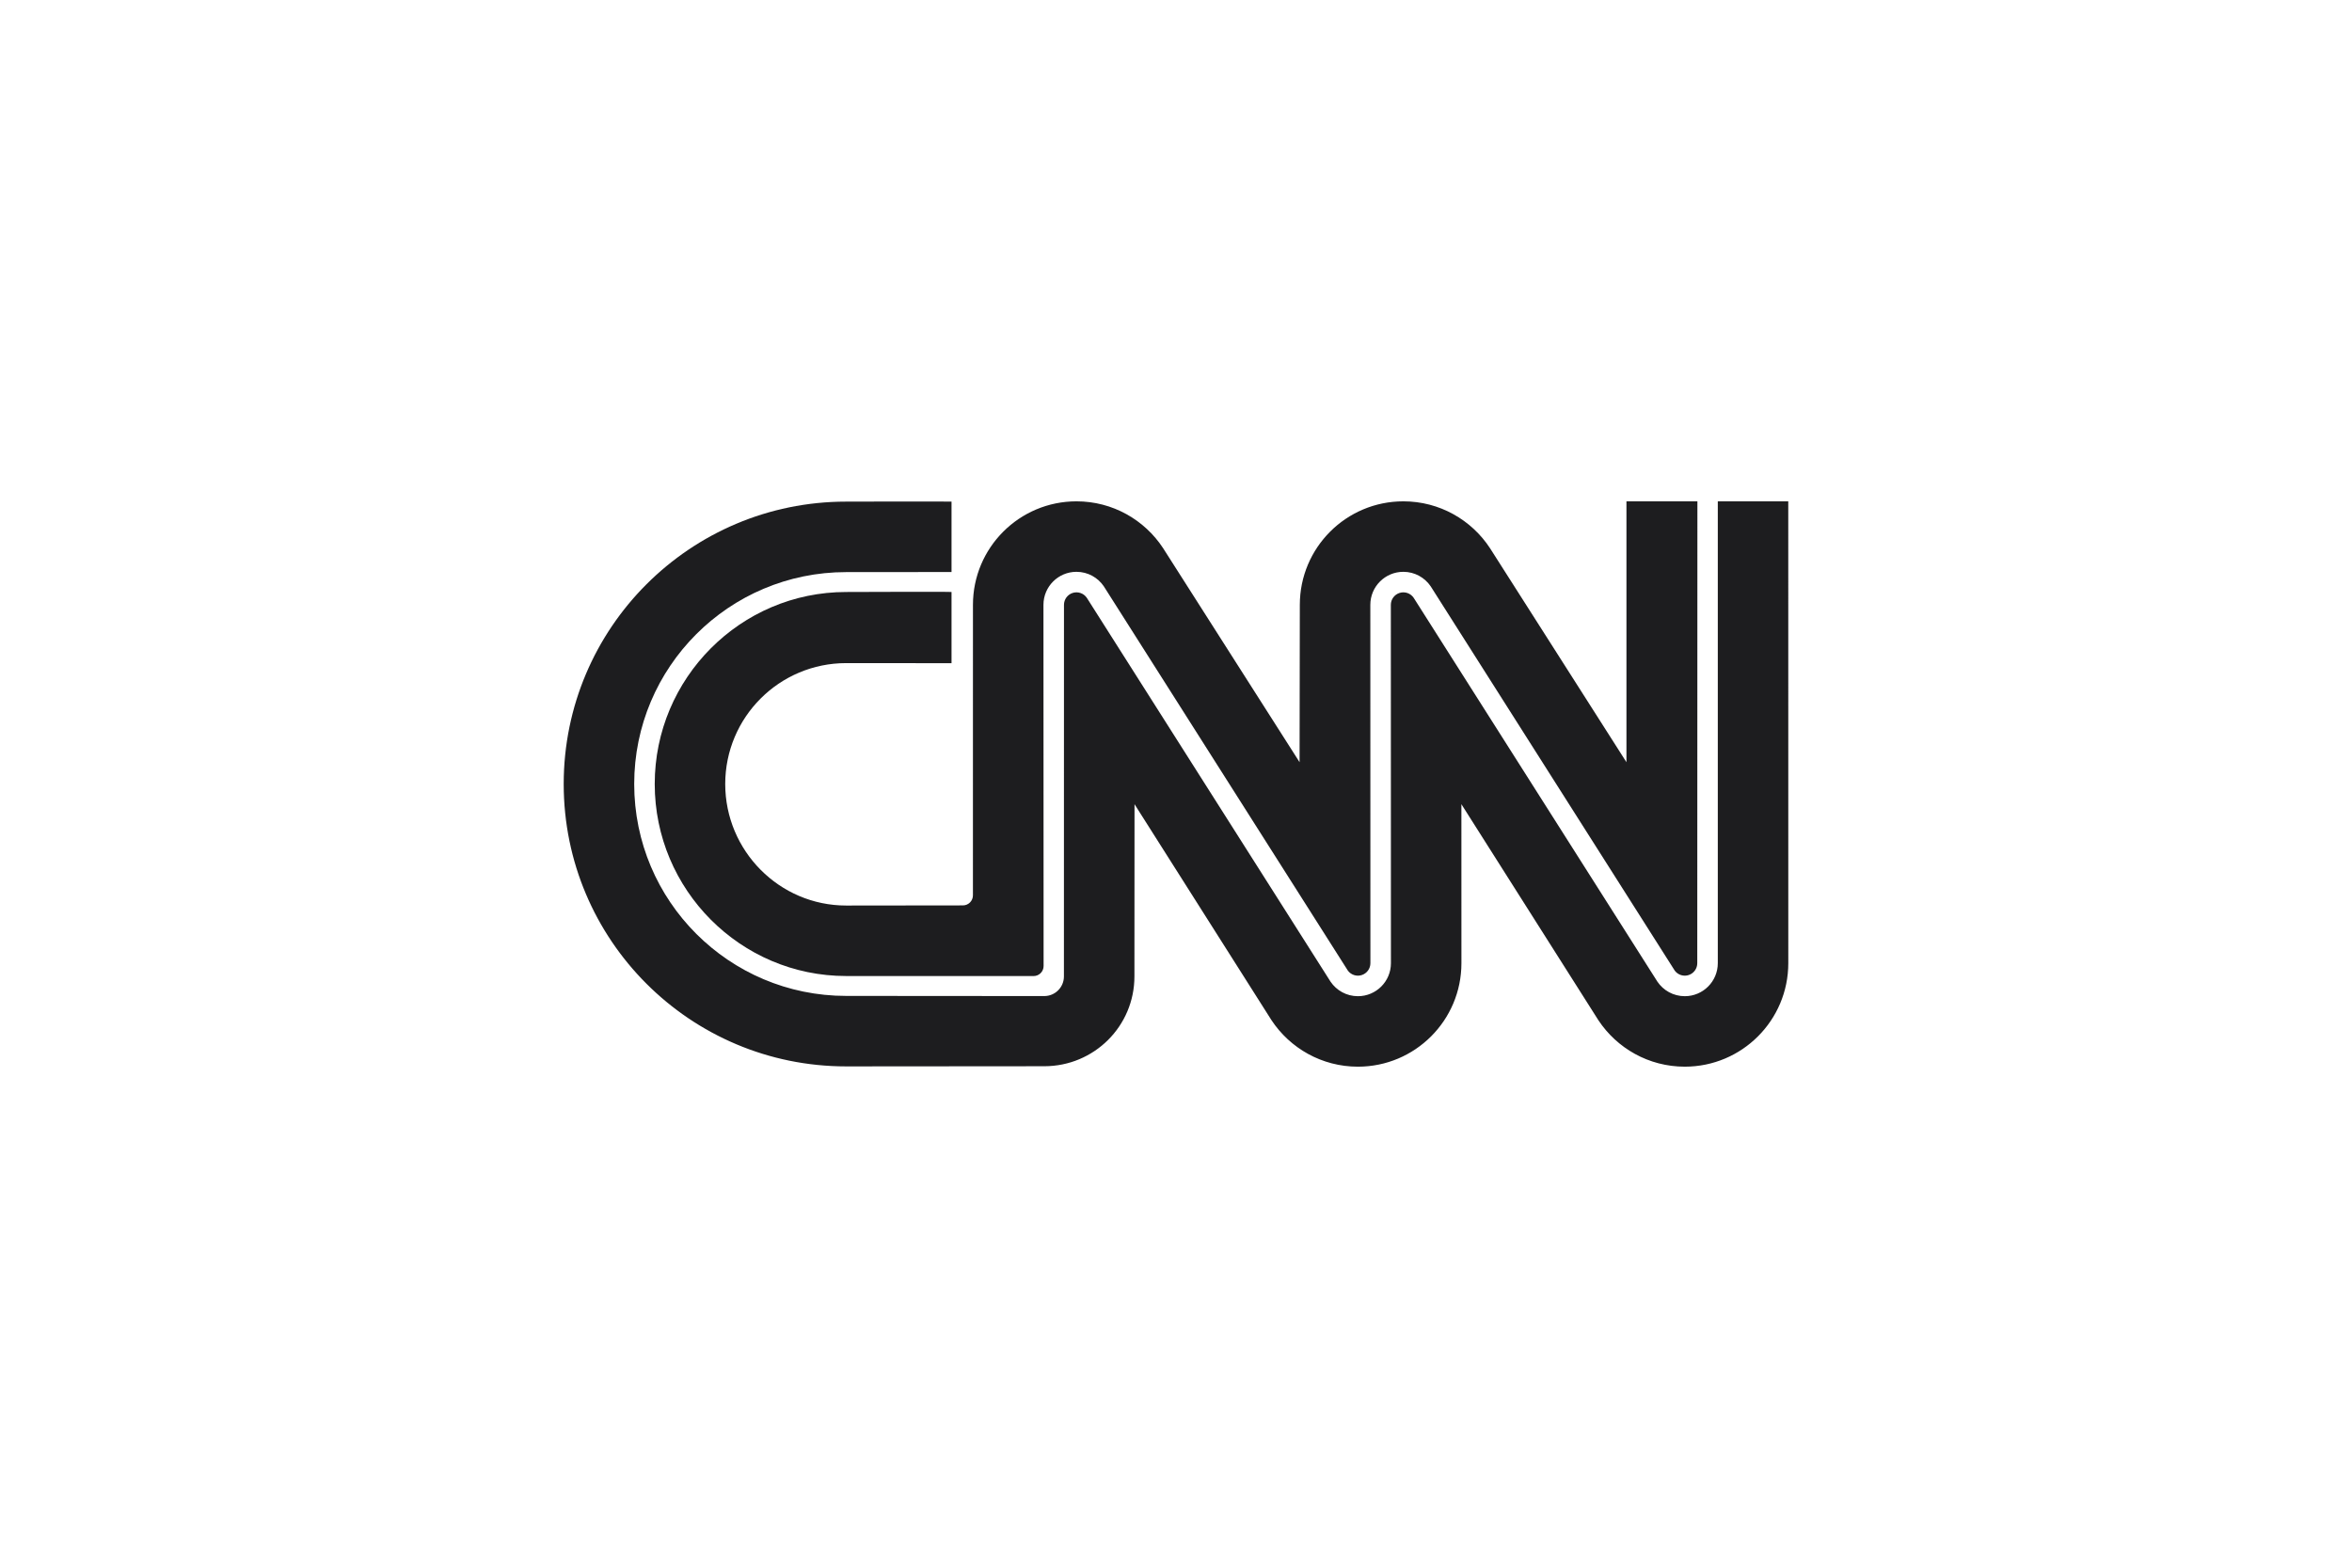 <?xml version="1.0" encoding="UTF-8"?> <svg xmlns="http://www.w3.org/2000/svg" width="2880" height="1920" viewBox="0 0 2880 1920" fill="none"><g clip-path="url(#clip0_309_11)"><path d="M1165.14 614.349C1165.14 614.037 1036.1 614.349 1036.1 614.349C845.092 614.349 690.246 769.195 690.246 960.201C690.246 1151.21 845.092 1306.05 1036.1 1306.05L1278.72 1305.85C1339.67 1305.85 1389.09 1256.82 1389.09 1195.87L1389.21 984.923L1556.91 1249.43C1579.59 1283.75 1618.52 1306.4 1662.74 1306.4C1732.75 1306.4 1789.5 1249.64 1789.5 1179.64L1789.46 984.921L1957.16 1249.42C1979.84 1283.75 2018.77 1306.39 2062.99 1306.39C2133 1306.39 2189.75 1249.64 2189.75 1179.63L2189.71 614.037H2103.43V1179.64C2103.43 1201.97 2085.33 1220.07 2063 1220.07C2049.04 1220.07 2036.73 1213.01 2029.47 1202.25L1730.99 732.09C1729.14 729.4 1726.47 727.371 1723.39 726.302C1720.3 725.233 1716.96 725.179 1713.84 726.148C1710.72 727.117 1708 729.058 1706.06 731.687C1704.12 734.316 1703.08 737.495 1703.08 740.76L1703.18 1179.64C1703.18 1201.97 1685.08 1220.08 1662.75 1220.08C1648.79 1220.08 1636.49 1213.01 1629.22 1202.25L1330.74 732.09C1328.88 729.4 1326.22 727.372 1323.14 726.304C1320.05 725.235 1316.71 725.181 1313.59 726.149C1310.47 727.118 1307.75 729.059 1305.81 731.688C1303.87 734.316 1302.83 737.496 1302.83 740.76L1302.76 1195.87C1302.76 1209.15 1292 1219.91 1278.72 1219.91L1036.1 1219.73C892.769 1219.73 776.573 1103.53 776.573 960.201C776.573 816.872 892.769 700.674 1036.1 700.674L1165.14 700.579V614.349Z" fill="#1D1D1F"></path><path d="M1179.05 1108.87C1182.31 1108.87 1185.43 1107.58 1187.74 1105.27C1190.04 1102.96 1191.34 1099.84 1191.34 1096.58L1191.37 740.756C1191.37 670.754 1248.12 614 1318.13 614C1362.51 614 1401.56 636.808 1424.2 671.341L1591.32 933.495L1591.62 740.759C1591.62 670.754 1648.37 614 1718.38 614C1762.76 614 1801.81 636.808 1824.46 671.341L1991.57 933.495V614.038H2078.45L2078.29 1179.64C2078.29 1182.85 2077.28 1185.98 2075.4 1188.59C2073.53 1191.19 2070.88 1193.14 2067.83 1194.15C2064.79 1195.17 2061.5 1195.2 2058.43 1194.24C2055.37 1193.28 2052.68 1191.39 2050.76 1188.82L1751.9 718.152C1744.64 707.399 1732.33 700.327 1718.38 700.327C1696.05 700.327 1677.95 718.429 1677.95 740.759L1678.04 1179.64C1678.04 1182.85 1677.03 1185.98 1675.15 1188.58C1673.27 1191.19 1670.62 1193.14 1667.58 1194.15C1664.53 1195.17 1661.24 1195.2 1658.18 1194.24C1655.12 1193.28 1652.43 1191.39 1650.5 1188.82L1351.65 718.152C1344.39 707.399 1332.09 700.327 1318.13 700.327C1295.8 700.327 1277.7 718.429 1277.7 740.759L1277.88 1183.12C1277.88 1186.38 1276.58 1189.51 1274.28 1191.81C1271.97 1194.12 1268.85 1195.41 1265.58 1195.41L1036.1 1195.37C906.647 1195.37 801.705 1089.65 801.705 960.203C801.705 830.753 906.647 725.036 1036.1 725.036C1036.1 725.036 1165.14 724.534 1165.14 725.036V812.233L1036.1 812.135C954.324 812.135 888.032 878.428 888.032 960.203C888.032 1041.97 954.324 1109.04 1036.1 1109.04L1179.05 1108.87Z" fill="#1D1D1F"></path></g><defs><clipPath id="clip0_309_11"><rect width="1500" height="692.4" fill="white" transform="translate(690 614)"></rect></clipPath></defs></svg> 